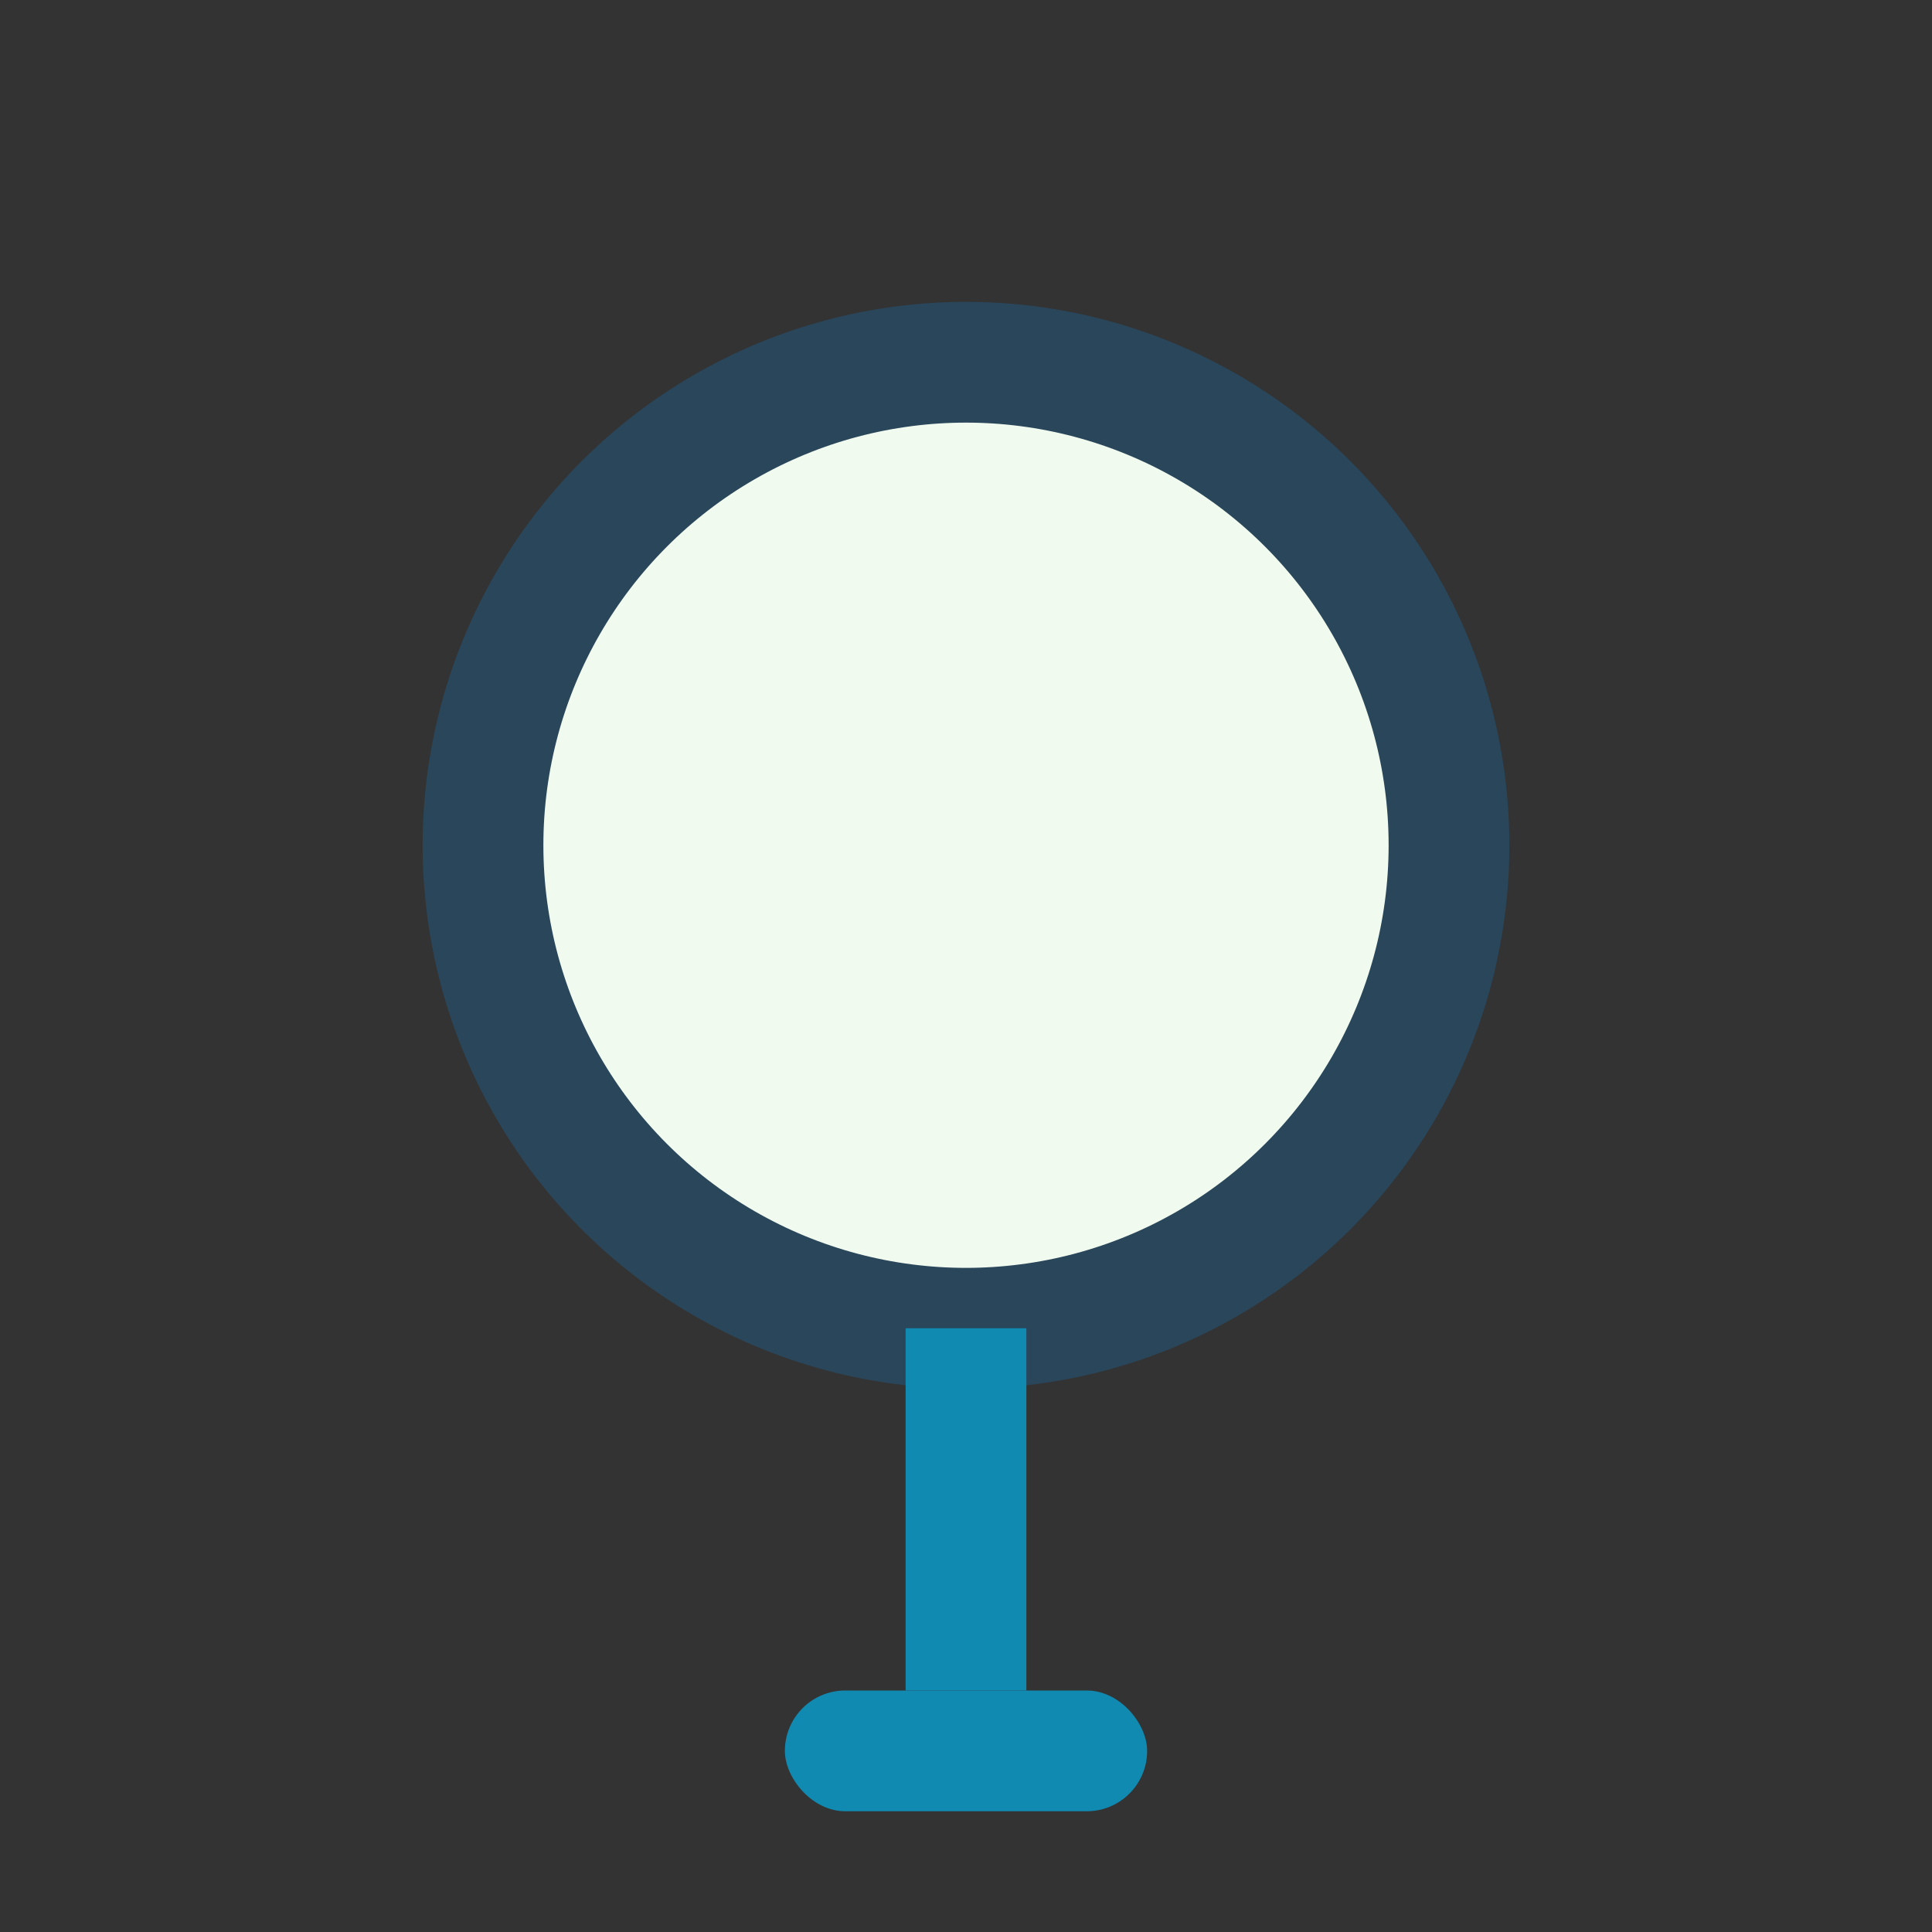 <?xml version="1.0" encoding="UTF-8"?>
<svg xmlns="http://www.w3.org/2000/svg" width="32" height="32" viewBox="0 0 32 32"><rect x="0" y="0" width="32" height="32" fill="#333333" stroke="none"/><circle cx="16" cy="14" r="8" fill="#F1FAEE" stroke="#29465B" stroke-width="2"/><path d="M16 22v6" stroke="#118AB2" stroke-width="2"/><rect x="13" y="28" width="6" height="2" rx="1" fill="#118AB2"/></svg>
